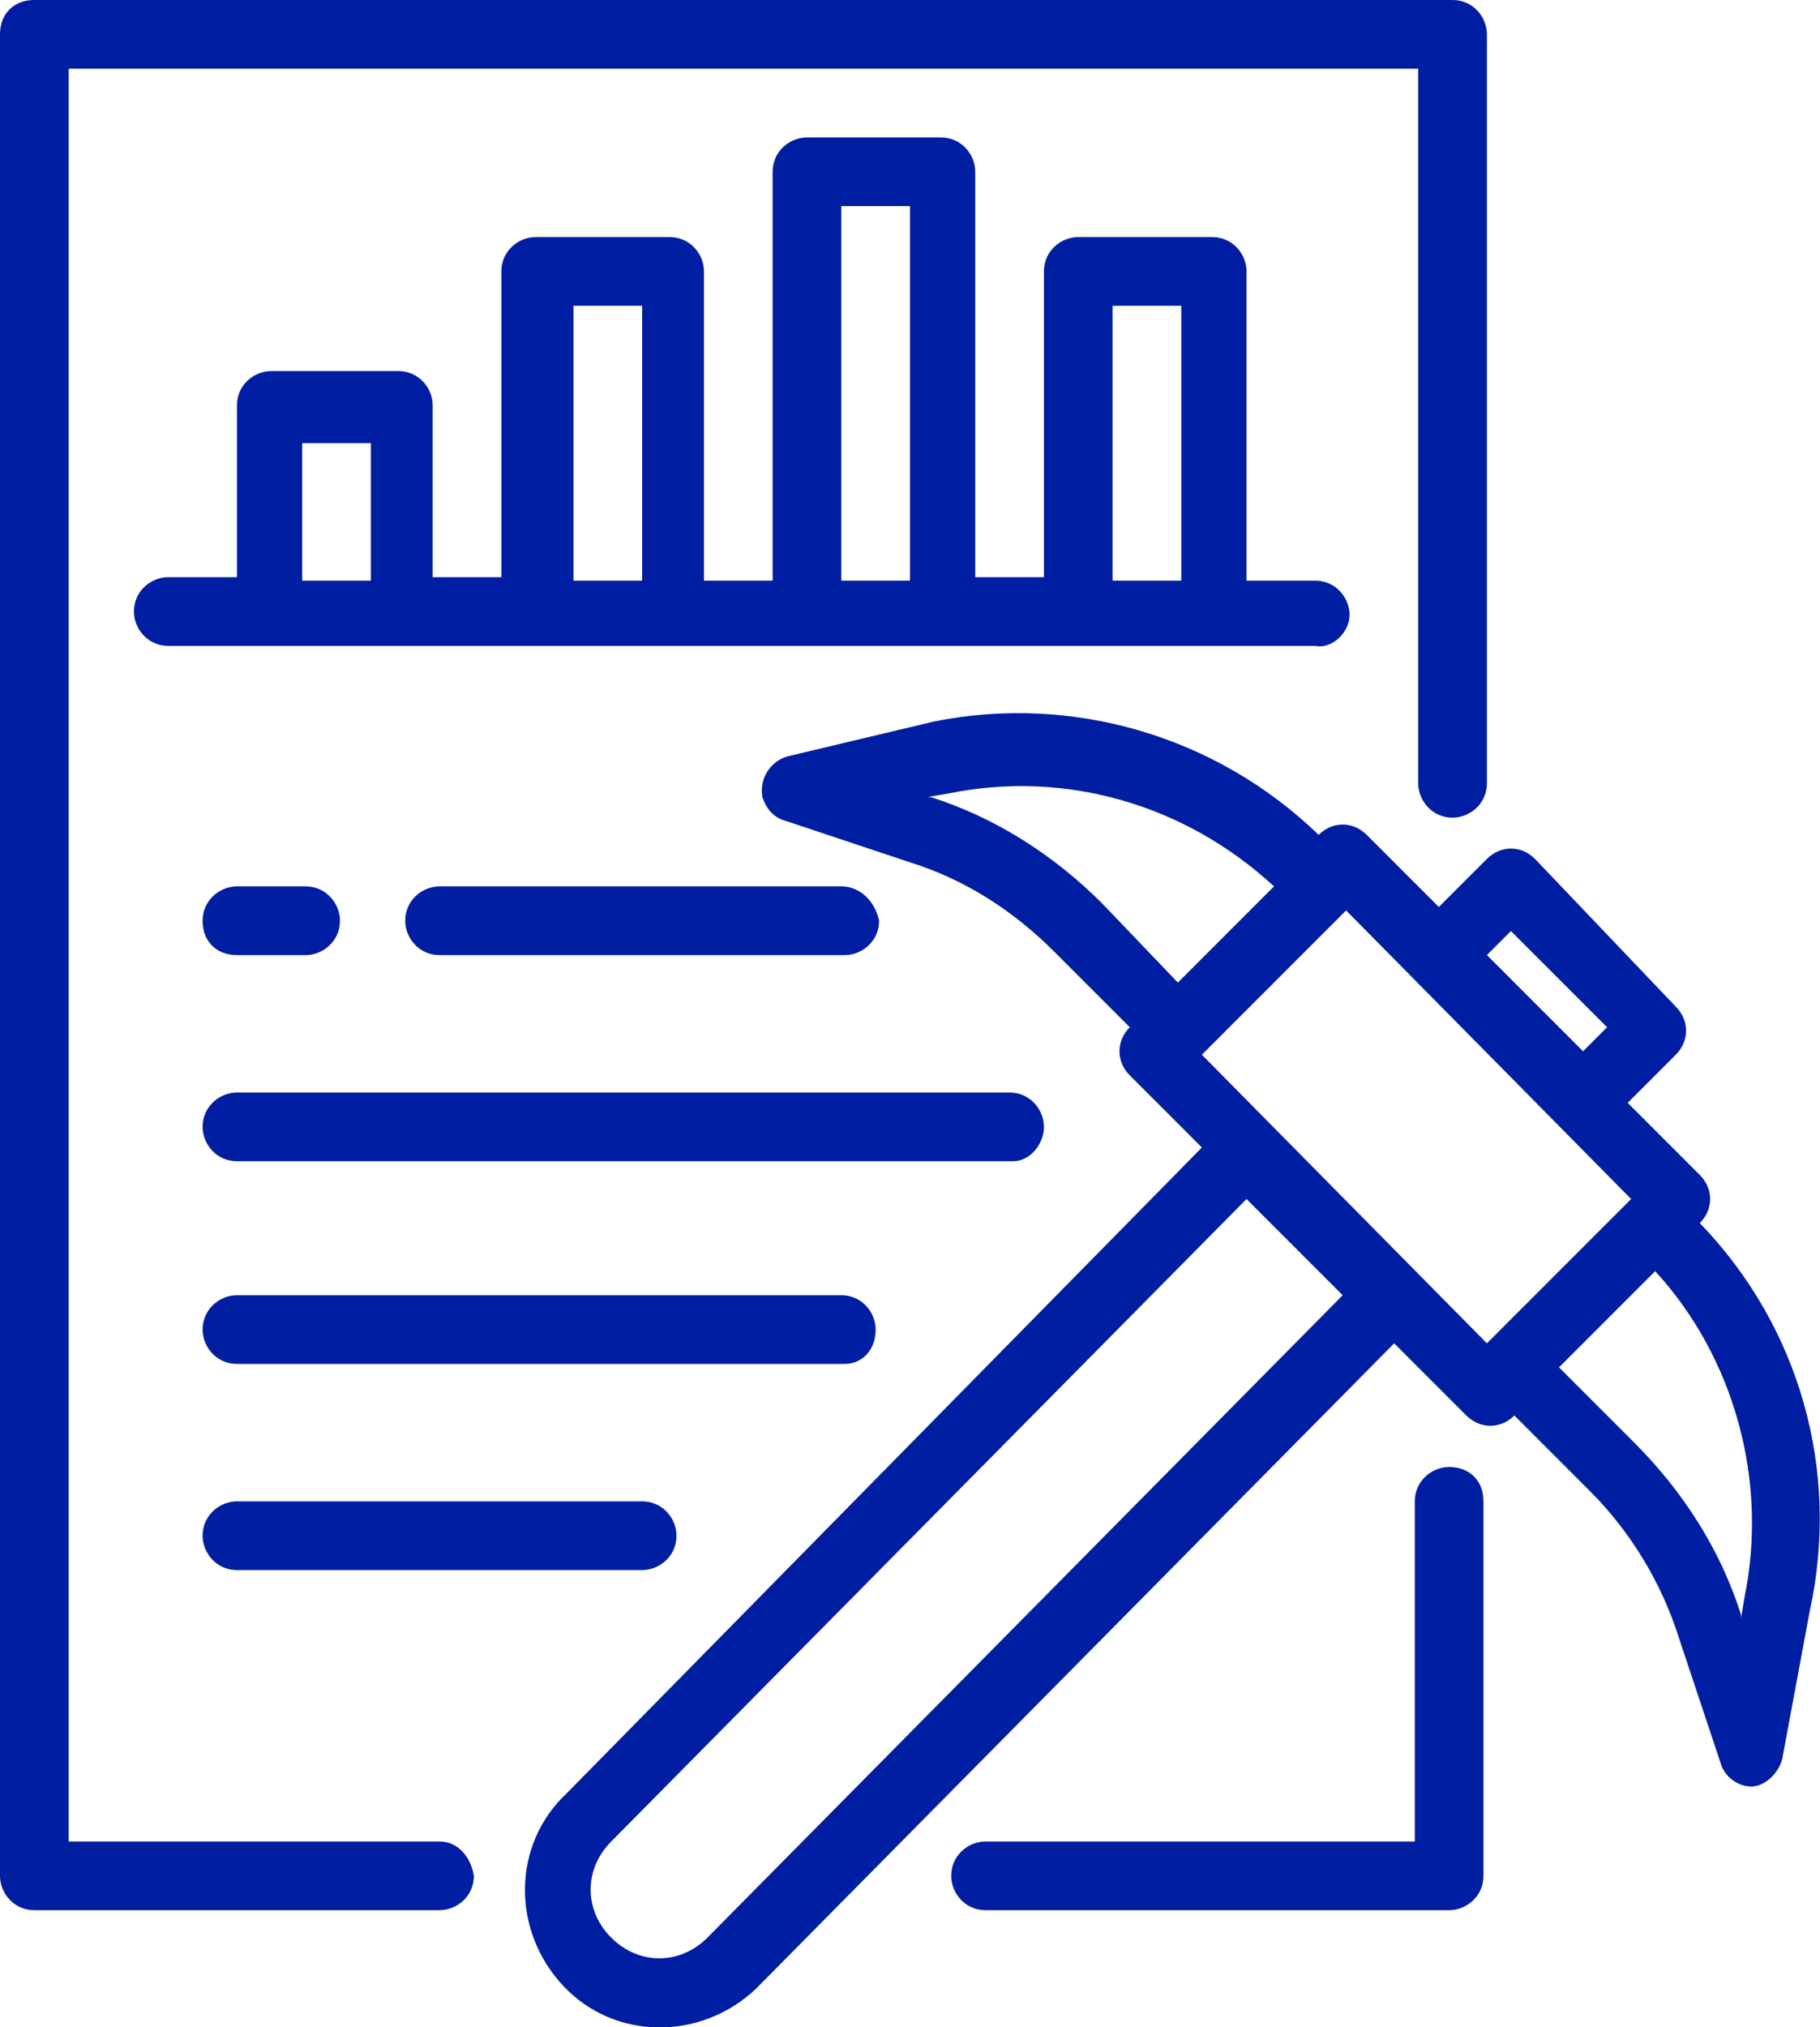 <?xml version="1.0" encoding="utf-8"?>
<!-- Generator: Adobe Illustrator 24.1.0, SVG Export Plug-In . SVG Version: 6.00 Build 0)  -->
<svg version="1.1" id="Layer_1" xmlns="http://www.w3.org/2000/svg" xmlns:xlink="http://www.w3.org/1999/xlink" x="0px" y="0px"
	 viewBox="0 0 53 59" style="enable-background:new 0 0 53 59;" xml:space="preserve">
<style type="text/css">
	.st0{fill:#001EA2;}
</style>
<g>
	<g>
		<path class="st0" d="M12.8,53.6H2V2h39.3v20.8c0,0.5,0.4,1,1,1c0.5,0,1-0.4,1-1V1c0-0.5-0.4-1-1-1H1C0.4,0,0,0.4,0,1v53.6
			c0,0.5,0.4,1,1,1h11.8c0.5,0,1-0.4,1-1C13.7,54,13.3,53.6,12.8,53.6z M49.5,35.6L49.5,35.6c0.4-0.4,0.4-1,0-1.4l-2.1-2.1l1.4-1.4
			c0.4-0.4,0.4-1,0-1.4L44.7,25c-0.4-0.4-1-0.4-1.4,0l-1.4,1.4l-2.1-2.1c-0.4-0.4-1-0.4-1.4,0l0,0c-3-2.9-7.2-4.1-11.2-3.3L23,22
			c-0.5,0.1-0.9,0.6-0.8,1.2c0.1,0.3,0.3,0.6,0.7,0.7l3.6,1.2c1.6,0.5,3,1.4,4.2,2.6l2.2,2.2c-0.4,0.4-0.4,1,0,1.4l2.1,2.1
			L16.5,52.2c-1.6,1.5-1.6,4-0.1,5.6c1.5,1.6,4,1.6,5.6,0.1c0,0,0.1-0.1,0.1-0.1l18.5-18.7l2.1,2.1c0.4,0.4,1,0.4,1.4,0l2.2,2.2
			c1.2,1.2,2.1,2.7,2.6,4.3l1.2,3.6c0.1,0.4,0.5,0.7,0.9,0.7H51c0.4,0,0.8-0.4,0.9-0.8l0.8-4.3C53.6,42.8,52.4,38.6,49.5,35.6z
			 M44,27.1l2.8,2.8l-0.7,0.7l-2.8-2.8L44,27.1z M32.1,26.3c-1.4-1.4-3.1-2.5-5-3.1l-0.1,0l0.6-0.1c3.4-0.7,6.9,0.3,9.5,2.7
			l-2.8,2.8L32.1,26.3z M20.6,56.4c-0.8,0.8-2,0.8-2.8,0c-0.8-0.8-0.8-2,0-2.8l18.5-18.7l2.8,2.8L20.6,56.4z M43.3,39.1L35,30.7
			l4.2-4.2l8.3,8.4L43.3,39.1z M50.8,46.5L50.8,46.5l-0.1,0.6l0-0.1c-0.6-1.9-1.7-3.6-3.1-5l-2.2-2.2l2.8-2.8
			C50.5,39.5,51.5,43.1,50.8,46.5z M42.2,42.7c-0.5,0-1,0.4-1,1v9.9H28.7c-0.5,0-1,0.4-1,1c0,0.5,0.4,1,1,1h13.5c0.5,0,1-0.4,1-1
			V43.7C43.2,43.1,42.8,42.7,42.2,42.7z M39.3,17.9c0-0.5-0.4-1-1-1h-2V7.9c0-0.5-0.4-1-1-1h-3.9c-0.5,0-1,0.4-1,1v8.9h-2V5
			c0-0.5-0.4-1-1-1h-3.9c-0.5,0-1,0.4-1,1v11.9h-2V7.9c0-0.5-0.4-1-1-1h-3.9c-0.5,0-1,0.4-1,1v8.9h-2v-5c0-0.5-0.4-1-1-1H7.9
			c-0.5,0-1,0.4-1,1v5h-2c-0.5,0-1,0.4-1,1c0,0.5,0.4,1,1,1h33.4C38.8,18.9,39.3,18.4,39.3,17.9z M10.8,16.9h-2v-4h2V16.9z
			 M18.7,16.9h-2V8.9h2V16.9z M26.5,16.9h-2V6h2V16.9z M34.4,16.9h-2V8.9h2V16.9z M6.9,27.8h2c0.5,0,1-0.4,1-1c0-0.5-0.4-1-1-1h-2
			c-0.5,0-1,0.4-1,1C5.9,27.4,6.3,27.8,6.9,27.8z M24.5,25.8H12.8c-0.5,0-1,0.4-1,1c0,0.5,0.4,1,1,1h11.8c0.5,0,1-0.4,1-1
			C25.5,26.3,25.1,25.8,24.5,25.8z M30.4,32.8c0-0.5-0.4-1-1-1H6.9c-0.5,0-1,0.4-1,1c0,0.5,0.4,1,1,1h22.6
			C30,33.8,30.4,33.3,30.4,32.8z M25.5,38.7c0-0.5-0.4-1-1-1H6.9c-0.5,0-1,0.4-1,1c0,0.5,0.4,1,1,1h17.7
			C25.1,39.7,25.5,39.3,25.5,38.7z M6.9,43.7c-0.5,0-1,0.4-1,1c0,0.5,0.4,1,1,1h11.8c0.5,0,1-0.4,1-1c0-0.5-0.4-1-1-1H6.9z"/>
	</g>
</g>
</svg>
